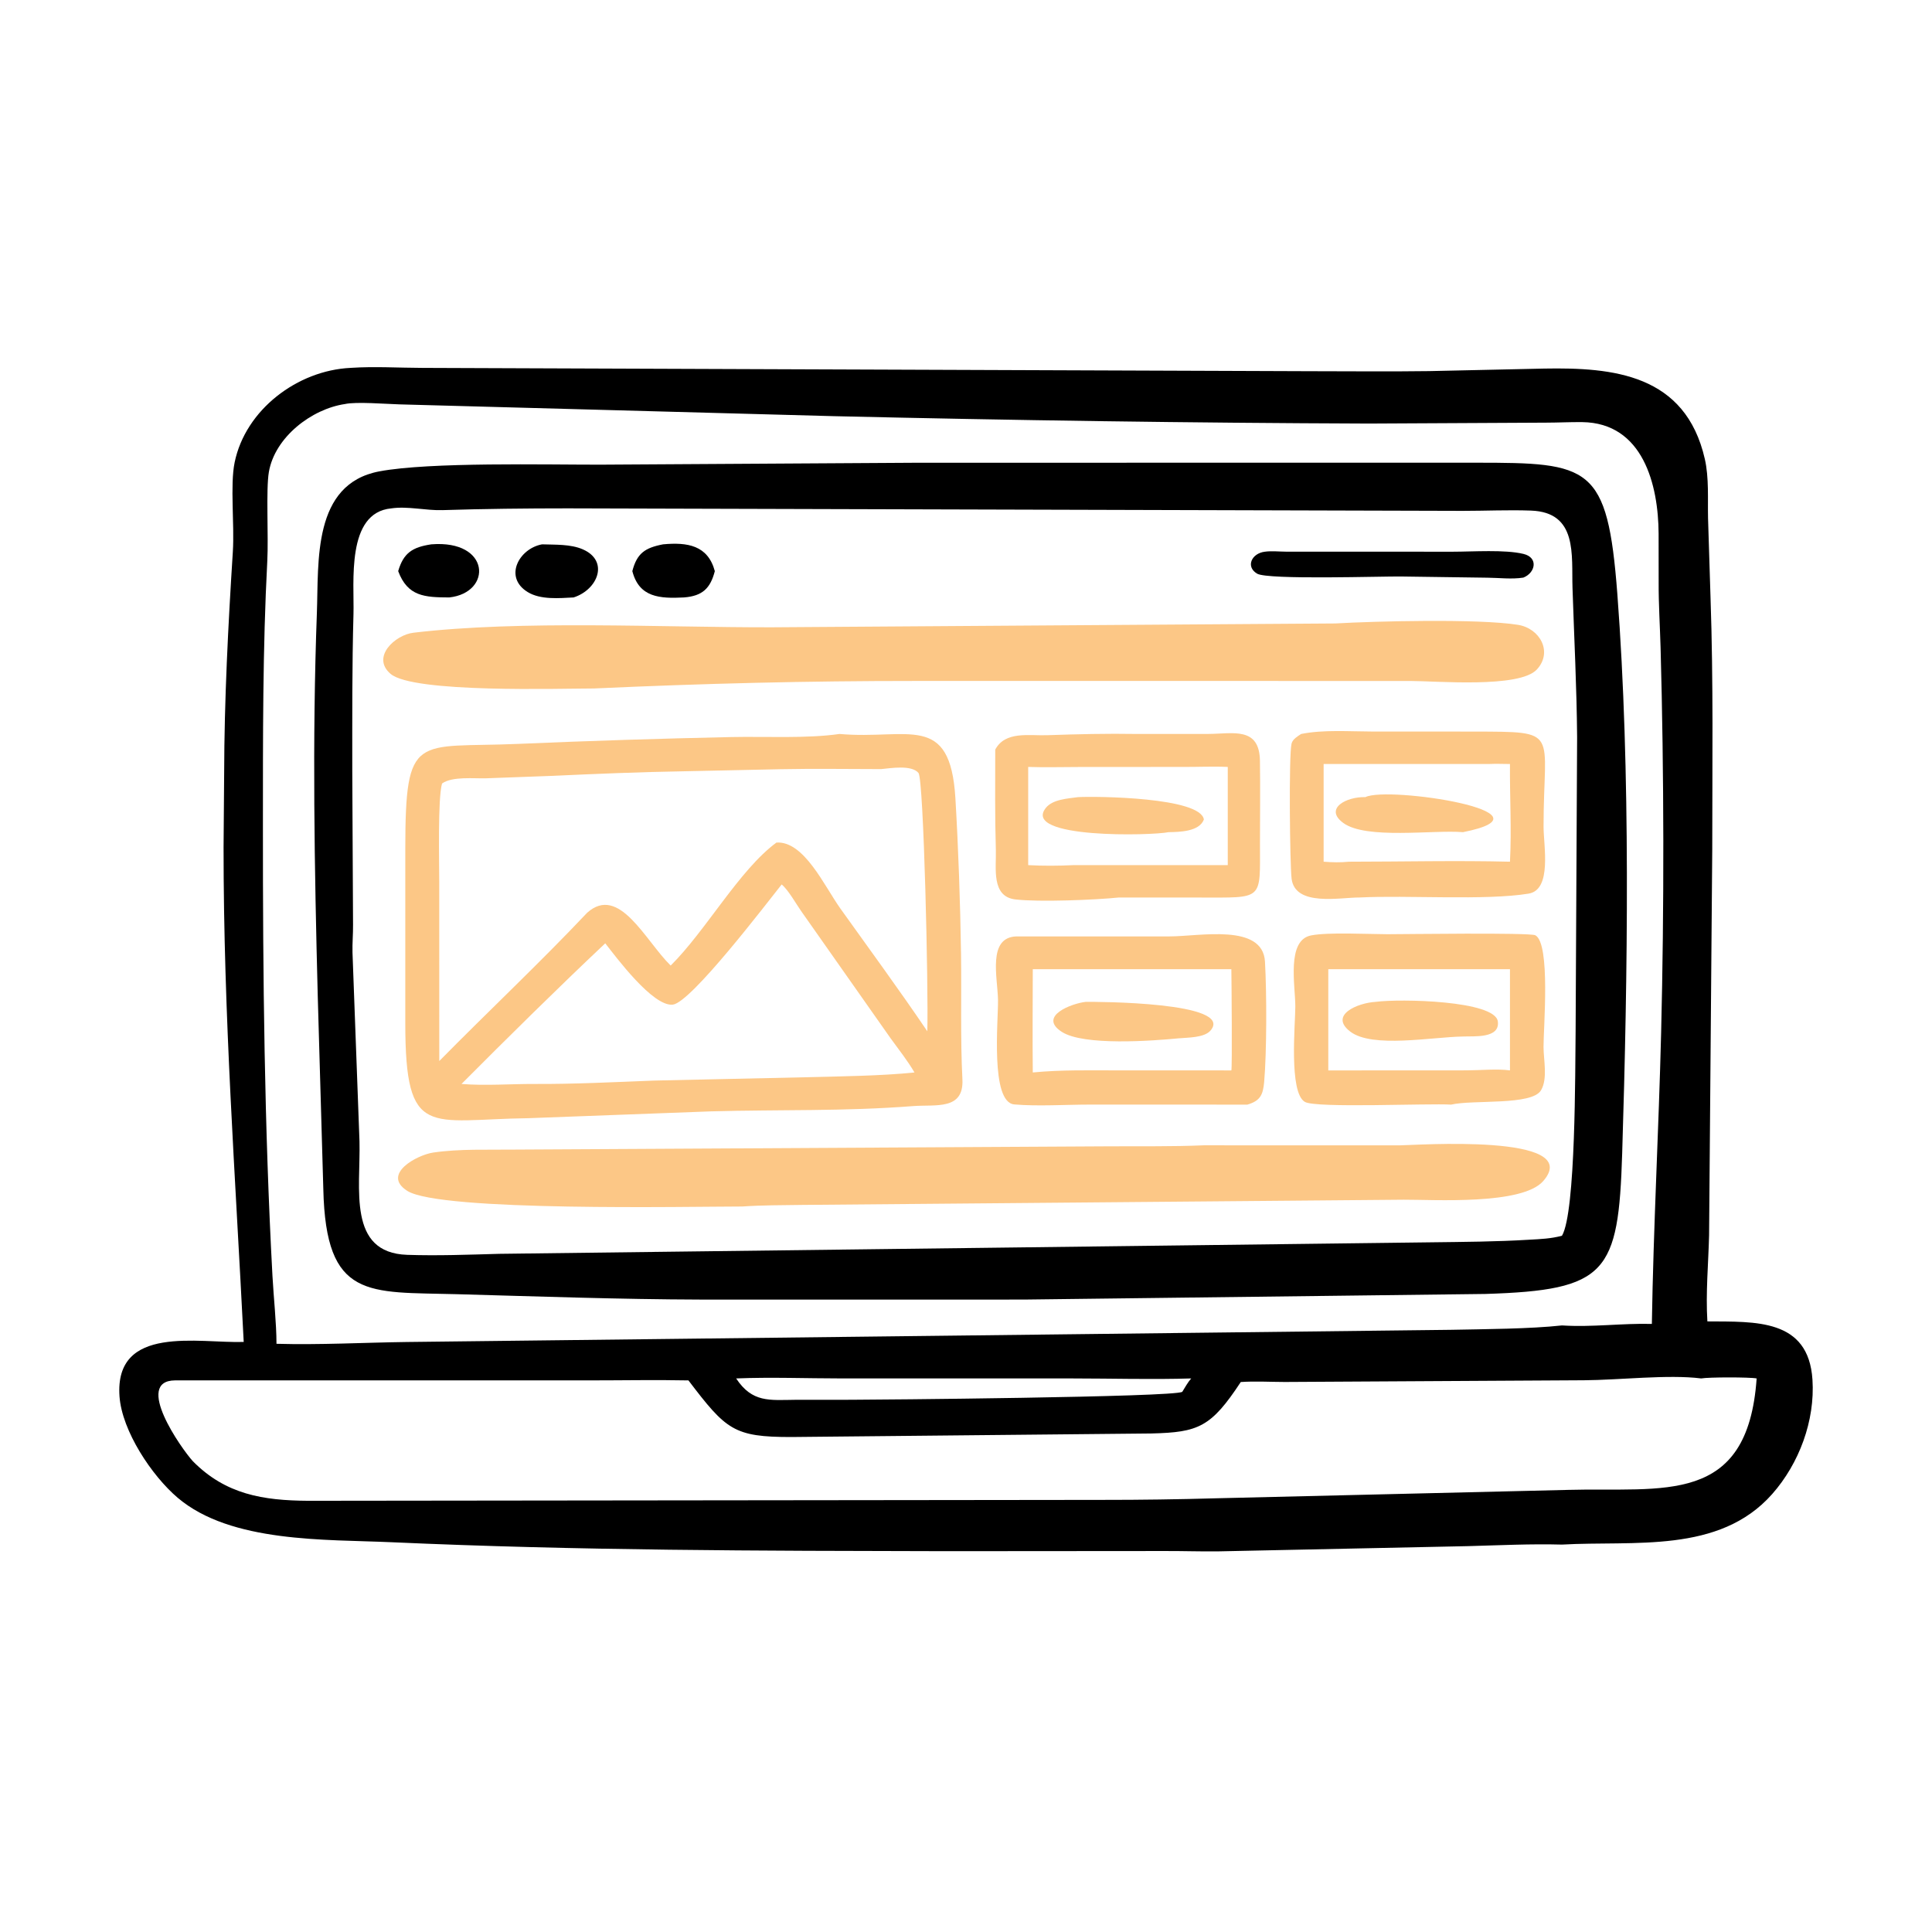 <?xml version="1.0" encoding="utf-8" ?><svg xmlns="http://www.w3.org/2000/svg" xmlns:xlink="http://www.w3.org/1999/xlink" width="1024" height="1024" viewBox="0 0 1024 1024"><path transform="scale(2 2)" d="M64.586 355.629C62.372 311.38 59.228 269.247 59.248 224.463L59.403 205.011C59.445 185.389 60.46 165.823 61.703 146.235C62.17 138.882 60.942 128.596 62.176 122.569C65.048 108.535 78.868 98.168 92.843 97.496L93.071 97.48C99.298 97.075 105.645 97.475 111.887 97.494L346.54 98.372C357.274 98.371 368.015 98.498 378.747 98.347L409.215 97.677C427.46 97.347 446.663 99.121 451.801 121.657C452.929 126.607 452.534 132.284 452.65 137.357L453.311 158.487C454.08 180.671 453.764 202.911 453.763 225.113L452.925 327.371C452.735 334.998 452.006 342.549 452.474 350.185C465.147 350.289 479.263 349.38 480.322 365.625C481.031 376.498 476.792 387.859 469.635 395.952C455.586 411.839 432.947 408.234 413.938 409.331C405.676 409.106 397.383 409.515 389.125 409.739L322.914 411.127C318.092 411.191 313.278 411.009 308.459 411.037L250.637 411.08C201.034 410.98 153.389 410.933 103.715 408.704C86.279 407.921 61.217 408.917 47.084 396.919C40.234 391.104 32.327 379.221 31.671 370.075C30.296 350.888 52.751 356.034 64.586 355.629ZM91.407 107.075C82.58 108.377 72.827 115.858 71.25 125.103C70.46 129.732 71.177 142.2 70.838 148.627C69.599 172.052 69.69 195.538 69.677 218.987C69.654 258.766 70.054 298.412 72.206 338.156C72.513 343.83 73.262 350.553 73.272 356.119C84.808 356.44 96.209 355.8 107.713 355.644L384.495 352.415C393.299 352.236 405.518 352.179 413.938 351.252C421.889 351.774 429.836 350.643 437.76 350.853C438.17 325.153 439.579 299.469 440.214 273.773C441.038 240.426 440.99 205.01 440.072 171.682C439.913 165.904 439.529 160.044 439.562 154.273L439.548 141.427C439.49 128.547 435.451 112.066 419.314 111.866C416.151 111.827 412.976 112.002 409.81 112.006L362.728 112.249C315.48 112.082 268.199 111.383 220.963 110.288L105.833 107.162C102.291 107.063 94.374 106.409 91.407 107.075ZM450.828 365.3C442.147 364.196 428.915 365.738 419.795 365.783L340.48 366.237C336.608 366.229 332.677 365.99 328.818 366.25C320.946 378.204 317.625 379.581 305.148 379.885L209.719 380.826C194.438 380.838 192.431 378.929 182.445 365.821C173.703 365.643 164.93 365.819 156.184 365.817L46.406 365.816C35.363 365.883 48.094 383.936 51.105 387.233C59.803 396.049 69.715 397.644 81.616 397.725L292.219 397.485C302.333 397.493 312.312 397.347 322.411 397.059L415.674 394.833C440.706 394.134 463.17 399.225 465.528 365.3C463.712 364.934 452.719 364.946 450.828 365.3ZM195.088 365.3C199.349 371.759 203.929 371.032 210.662 370.966L225.541 370.954C231.424 370.954 311.285 370.27 313.315 368.845C314.059 367.658 314.756 366.354 315.682 365.3C305.269 365.619 294.75 365.306 284.324 365.301L223.012 365.298C213.748 365.297 204.336 364.921 195.088 365.3Z"/><path transform="scale(2 2)" d="M271.312 344.398L185.683 344.401C164.364 344.342 142.327 343.561 121.008 342.972C97.576 342.326 86.348 344.51 85.683 315.127L84.207 263.956C83.334 230.153 82.727 196.233 83.976 162.437C84.479 148.849 82.752 128.269 100.524 124.918C113.845 122.406 145.077 123.163 159.047 123.142L243.382 122.63L391.105 122.622C421.366 122.622 426.015 123.206 428.613 157.41C432.173 204.266 431.368 258.392 429.896 305.634C428.907 337.393 425.902 341.912 393.626 342.911L271.312 344.398ZM103.694 134.726C91.667 135.862 93.909 154.298 93.675 162.745C93.293 176.544 93.359 190.33 93.357 204.135L93.559 245.008C93.588 247.483 93.348 249.963 93.415 252.436L95.269 302.483C95.579 315.012 92.016 332.01 107.906 332.546C116.006 332.819 124.235 332.5 132.337 332.277L379.073 329.229C387.824 329.116 396.573 329.071 405.313 328.534C408.25 328.372 411.083 328.261 413.938 327.481C417.631 321.291 417.417 283.217 417.554 273.34L417.952 195.376C417.849 182.211 417.162 168.949 416.73 155.786C416.444 147.095 418.16 135.76 405.73 135.313C399.724 135.096 393.637 135.385 387.62 135.385L150.446 134.72C139.344 134.723 128.353 134.839 117.267 135.189C112.832 135.328 108.052 134.089 103.694 134.726Z"/><path transform="scale(2 2)" d="M105.525 151.354C106.924 146.544 109.285 145.005 114.301 144.254C130.043 142.994 130.513 157.074 119.062 158.329C112.59 158.297 108.036 158.106 105.525 151.354Z"/><path transform="scale(2 2)" d="M167.574 151.354C168.792 146.663 170.889 145.178 175.718 144.254C182.148 143.661 187.576 144.478 189.435 151.354C188.257 155.918 186.158 157.949 181.252 158.329C174.862 158.654 169.384 158.367 167.574 151.354Z"/><path transform="scale(2 2)" d="M152.013 158.329C148.192 158.52 143.248 158.996 139.835 156.897C133.39 152.933 137.575 145.354 143.656 144.254C147.129 144.381 151.216 144.169 154.451 145.584C161.488 148.663 158.436 156.267 152.013 158.329Z"/><path transform="scale(2 2)" d="M403.703 153.07C400.625 153.559 397.293 153.122 394.17 153.095L371.483 152.78C366.701 152.686 336.002 153.727 333.141 152.023C330.049 150.181 331.685 146.646 335.172 146.211C336.931 145.957 339.034 146.193 340.828 146.197L385.043 146.209C390.308 146.21 398.85 145.599 403.751 146.797C407.765 147.778 406.89 151.81 403.703 153.07Z"/><path fill="#FCC786" transform="scale(2 2)" d="M157.479 182.45C148.451 182.46 109.525 183.713 103.511 178.585C98.288 174.131 104.72 168.253 109.542 167.682C138.161 164.288 175.407 166.299 204.5 166.241L353.88 165.222C364.322 164.619 391.717 163.904 402.268 165.584C408.11 166.514 411.573 172.779 407.284 177.422C402.654 182.433 380.584 180.463 373.713 180.464L242.77 180.46C213.519 180.456 186.725 181.123 157.479 182.45Z"/><path fill="#FCC786" transform="scale(2 2)" d="M344.815 194.509C350.71 193.325 357.541 193.853 363.551 193.861L390.623 193.872C413.749 193.955 409.058 193.413 409.058 219.061C409.058 224.134 411.351 235.8 405.086 236.823C393.613 238.696 372.979 237.182 360.244 237.848C355.191 237.811 343.226 240.332 342.287 232.881C341.834 229.285 341.512 200.235 342.274 197.076C342.565 195.872 343.861 195.144 344.815 194.509ZM394.449 202.47L350.775 202.47L350.775 228.361C353.054 228.538 355.246 228.594 357.524 228.361C371.709 228.355 385.98 228.008 400.156 228.361C400.609 219.763 400.083 211.078 400.156 202.47C398.257 202.448 396.346 202.384 394.449 202.47Z"/><path fill="#FCC786" transform="scale(2 2)" d="M263.748 198.656C266.387 193.684 272.679 195.005 277.526 194.836C285.461 194.559 293.388 194.372 301.329 194.509L320.266 194.5C326.78 194.466 333.765 192.493 333.899 201.647C334.005 208.882 333.911 216.131 333.907 223.367C333.899 238.803 335.012 237.85 317.861 237.861L296.51 237.848C290.384 238.481 275.398 239.102 269.067 238.356C262.634 237.598 264.054 230.005 263.912 225.261C263.647 216.397 263.738 207.524 263.748 198.656ZM313.315 203.246L286.302 203.259C281.708 203.26 277.07 203.402 272.481 203.246L272.481 229.269C276.506 229.491 280.431 229.463 284.461 229.269L325.372 229.269L325.372 203.246C321.351 203.062 317.337 203.273 313.315 203.246Z"/><path fill="#FCC786" transform="scale(2 2)" d="M140.062 296.331C113.69 296.66 107.427 302.123 107.406 271.192L107.407 225.105C107.43 193.701 110.18 198.317 137.468 197.132C156.241 196.317 175 195.733 193.787 195.326C202.825 195.131 213.701 195.769 222.485 194.509C240.665 196.114 251.815 188.603 253.19 211.544C253.976 224.643 254.488 239.539 254.68 252.68C254.843 263.806 254.483 274.905 255.049 286.023C255.471 294.299 247.993 292.66 241.994 293.125C223.55 294.556 206.724 294.012 188.451 294.522L140.062 296.331ZM233.51 203.82C224.662 203.811 215.784 203.669 206.94 203.846L181.307 204.395C169.683 204.59 158.076 205.069 146.463 205.606L128.871 206.255C125.691 206.365 119.881 205.678 117.145 207.638C115.992 211.624 116.406 228.688 116.404 233.68L116.414 281.186C129.367 268.029 143.044 255.187 155.612 241.878C164.08 234.324 170.994 249.273 177.734 255.884C187.062 246.657 195.957 230.488 205.771 223.286C213.085 222.824 218.458 234.812 222.714 240.776C230.42 251.573 238.313 262.313 245.746 273.298C246.07 262.384 244.806 206.509 243.406 204.838C241.564 202.641 236.086 203.578 233.51 203.82ZM207.15 234.39C203.085 239.488 183.108 265.723 178.293 266.242C173.003 266.813 163.204 253.556 160.399 249.989C147.97 261.698 134.346 275.167 122.303 287.261C128.628 287.77 135.25 287.241 141.625 287.261C152.189 287.317 162.778 286.772 173.333 286.365L213.315 285.487C221.994 285.268 233.782 285.118 242.35 284.214C240.486 281.052 238.169 278.122 236.013 275.152L212.31 241.442C210.944 239.505 208.9 235.826 207.15 234.39Z"/><path fill="#FCC786" transform="scale(2 2)" d="M387.712 220.531C379.889 219.873 361.985 222.537 355.956 218.073C350.842 214.287 356.78 211.092 361.849 211.246C367.784 208.234 414.034 215.308 387.712 220.531Z"/><path fill="#FCC786" transform="scale(2 2)" d="M309.69 220.531C305.378 221.463 270.702 222.328 277.13 214.132C278.949 211.812 282.975 211.631 285.707 211.246C290.733 210.986 318.11 211.288 319.041 217.169C317.834 220.418 312.56 220.482 309.69 220.531Z"/><path fill="#FCC786" transform="scale(2 2)" d="M384.562 292.736C378.561 292.354 348.792 293.732 345.808 292.016C341.506 289.541 343.28 271.313 343.274 266.712C343.268 261.131 340.881 249.166 347.465 247.891C352.052 247.002 362.493 247.562 367.686 247.576C371.767 247.578 405.493 247.098 406.889 247.859C410.952 250.077 409.026 272.399 409.05 277.486C409.065 280.893 410.205 285.873 408.381 288.943C405.952 293.032 390.435 291.378 384.562 292.736ZM392.436 256.845L352.012 256.845L352.012 283.669L360.244 283.669L388.727 283.654C392.056 283.651 397.01 283.196 400.156 283.669L400.156 256.845L392.436 256.845Z"/><path fill="#FCC786" transform="scale(2 2)" d="M330.562 292.736L288.846 292.727C282.543 292.73 274.929 293.223 268.802 292.685C262.384 292.122 264.573 270.333 264.484 265.021C264.384 259.074 261.624 248.399 269.377 248.157L309.969 248.157C317.873 248.157 334.651 244.604 335.233 254.853C335.705 263.162 335.709 278.809 335.018 286.71C334.721 290.115 333.988 291.742 330.562 292.736ZM273.698 256.845C273.688 265.966 273.601 275.094 273.698 284.214C281.299 283.476 288.902 283.662 296.529 283.664L326.322 283.669C326.566 283.166 326.374 259.7 326.322 256.845L273.698 256.845Z"/><path fill="#FCC786" transform="scale(2 2)" d="M387.712 274.686C379.506 274.811 363.662 277.85 357.834 273.385C352.089 268.985 359.854 265.772 364.531 265.505C371.095 264.628 396.188 265.151 396.939 270.685C397.563 275.291 390.511 274.552 387.712 274.686Z"/><path fill="#FCC786" transform="scale(2 2)" d="M312.309 275.172C305.332 275.843 287.183 277.207 281.376 273.446C274.977 269.3 284.046 265.903 287.722 265.505C290.328 265.463 327.279 265.512 320.806 273.098C319.14 275.05 314.747 274.946 312.309 275.172Z"/><path fill="#FCC786" transform="scale(2 2)" d="M196.707 319.735C183.133 319.738 116.623 321.152 107.92 315.587C101.038 311.187 110.507 306.071 114.797 305.44C121.809 304.407 129.396 304.753 136.483 304.654L294.281 303.783C302.497 303.737 310.739 303.871 318.949 303.52L371.034 303.524C374.609 303.525 420.023 300.245 408.989 312.975C403.399 319.424 379.857 317.897 372.004 317.937L212.665 319.316C207.352 319.396 202.008 319.367 196.707 319.735Z"/></svg>